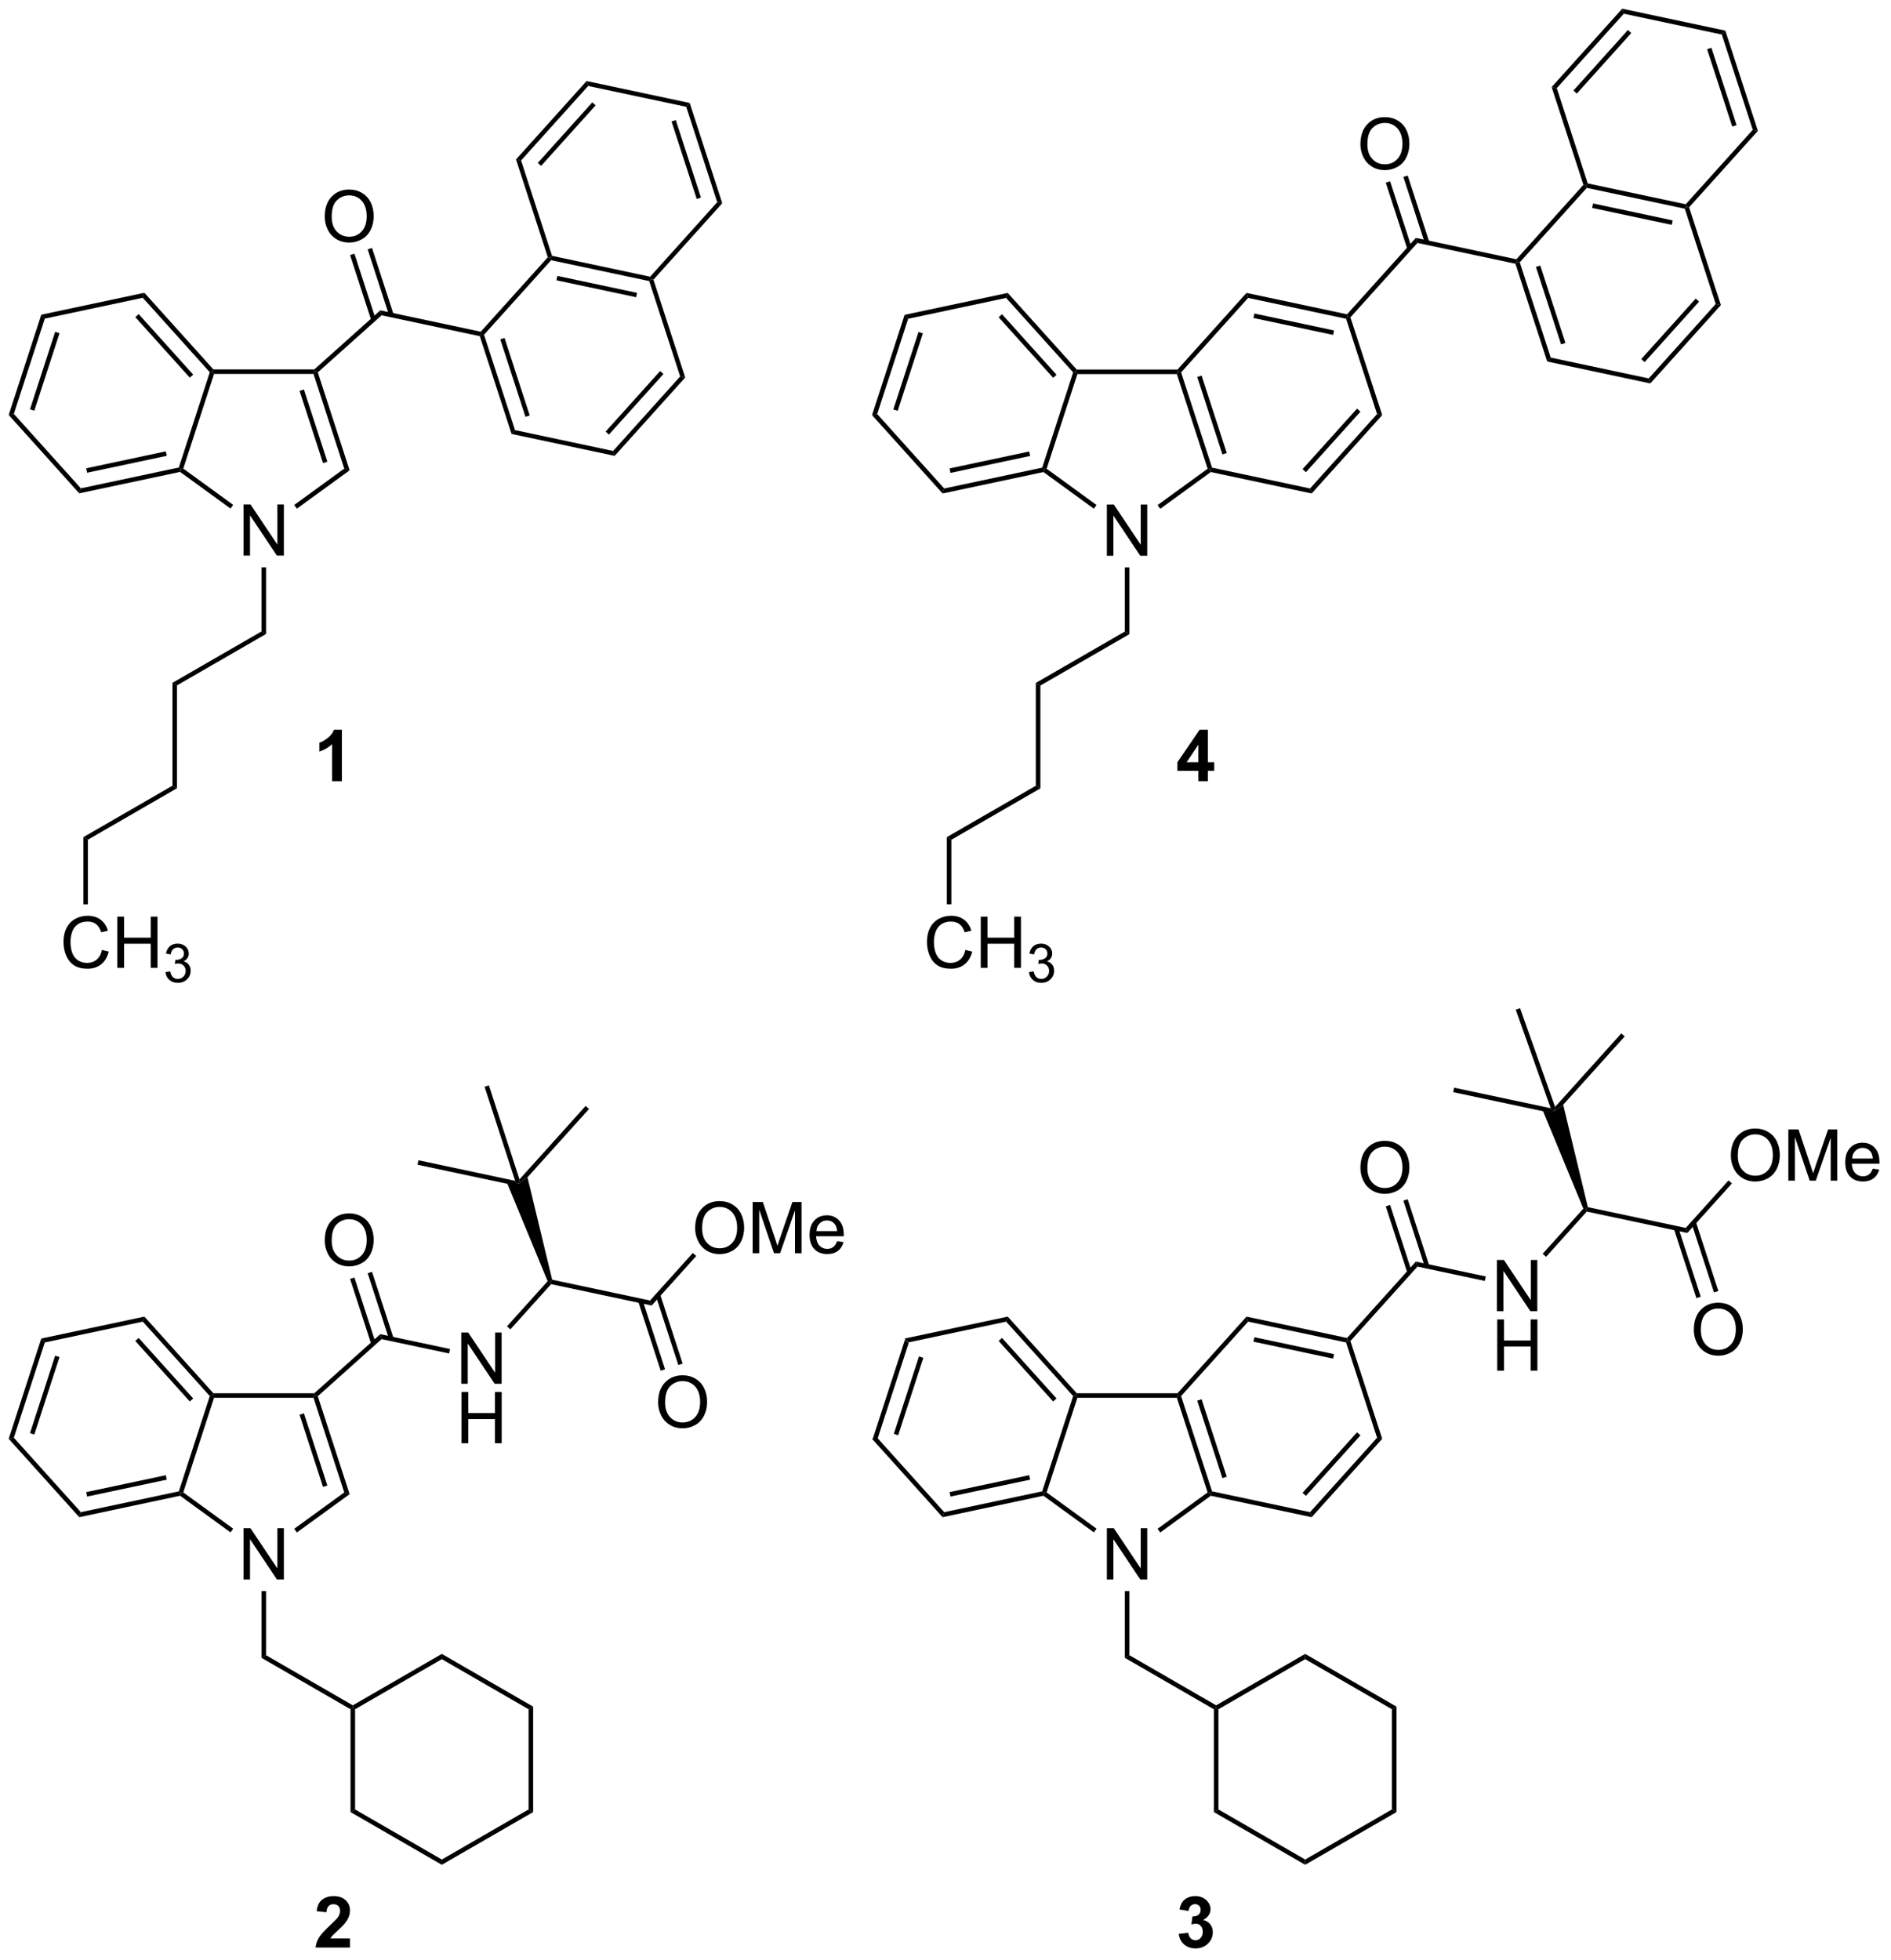 <?xml version="1.0" encoding="UTF-8"?>
<!DOCTYPE svg PUBLIC '-//W3C//DTD SVG 1.0//EN'
          'http://www.w3.org/TR/2001/REC-SVG-20010904/DTD/svg10.dtd'>
<svg stroke-dasharray="none" shape-rendering="auto" xmlns="http://www.w3.org/2000/svg" font-family="'Dialog'" text-rendering="auto" width="580" fill-opacity="1" color-interpolation="auto" color-rendering="auto" preserveAspectRatio="xMidYMid meet" font-size="12px" viewBox="0 0 580 601" fill="black" xmlns:xlink="http://www.w3.org/1999/xlink" stroke="black" image-rendering="auto" stroke-miterlimit="10" stroke-linecap="square" stroke-linejoin="miter" font-style="normal" stroke-width="1" height="601" stroke-dashoffset="0" font-weight="normal" stroke-opacity="1"
><!--Generated by the Batik Graphics2D SVG Generator--><defs id="genericDefs"
  /><g
  ><defs id="defs1"
    ><clipPath clipPathUnits="userSpaceOnUse" id="clipPath1"
      ><path d="M0.646 0.646 L217.811 0.646 L217.811 225.723 L0.646 225.723 L0.646 0.646 Z"
      /></clipPath
      ><clipPath clipPathUnits="userSpaceOnUse" id="clipPath2"
      ><path d="M7.393 19.089 L7.393 237.908 L218.52 237.908 L218.52 19.089 Z"
      /></clipPath
    ></defs
    ><g transform="scale(2.667,2.667) translate(-0.646,-0.646) matrix(1.029,0,0,1.029,-6.958,-18.989)"
    ><path d="M108.546 168.748 L108.941 169.186 L105.48 179.838 L104.903 179.961 ZM110.099 170.664 L107.286 179.324 L107.771 179.482 L110.585 170.822 Z" stroke="none" clip-path="url(#clipPath2)"
    /></g
    ><g transform="matrix(2.743,0,0,2.743,-20.278,-52.359)"
    ><path d="M104.903 179.961 L105.48 179.838 L112.974 188.161 L112.792 188.722 Z" stroke="none" clip-path="url(#clipPath2)"
    /></g
    ><g transform="matrix(2.743,0,0,2.743,-20.278,-52.359)"
    ><path d="M112.792 188.722 L112.974 188.161 L123.929 185.833 L124.126 186.052 L124.068 186.325 ZM113.674 186.419 L122.581 184.526 L122.475 184.027 L113.568 185.92 Z" stroke="none" clip-path="url(#clipPath2)"
    /></g
    ><g transform="matrix(2.743,0,0,2.743,-20.278,-52.359)"
    ><path d="M124.426 185.954 L124.126 186.052 L123.929 185.833 L127.39 175.181 L127.678 175.12 L127.864 175.375 Z" stroke="none" clip-path="url(#clipPath2)"
    /></g
    ><g transform="matrix(2.743,0,0,2.743,-20.278,-52.359)"
    ><path d="M127.792 174.864 L127.678 175.12 L127.39 175.181 L119.896 166.858 L120.078 166.297 ZM125.531 175.446 L119.438 168.679 L119.059 169.02 L125.152 175.787 Z" stroke="none" clip-path="url(#clipPath2)"
    /></g
    ><g transform="matrix(2.743,0,0,2.743,-20.278,-52.359)"
    ><path d="M120.078 166.297 L119.896 166.858 L108.941 169.186 L108.546 168.748 Z" stroke="none" clip-path="url(#clipPath2)"
    /></g
    ><g transform="matrix(2.743,0,0,2.743,-20.278,-52.359)"
    ><path d="M131.16 195.683 L131.16 189.957 L131.939 189.957 L134.946 194.451 L134.946 189.957 L135.673 189.957 L135.673 195.683 L134.894 195.683 L131.887 191.183 L131.887 195.683 L131.16 195.683 Z" stroke="none" clip-path="url(#clipPath2)"
    /></g
    ><g transform="matrix(2.743,0,0,2.743,-20.278,-52.359)"
    ><path d="M124.068 186.325 L124.126 186.052 L124.426 185.954 L130.006 190.008 L129.706 190.421 Z" stroke="none" clip-path="url(#clipPath2)"
    /></g
    ><g transform="matrix(2.743,0,0,2.743,-20.278,-52.359)"
    ><path d="M137.13 190.432 L136.83 190.02 L142.425 185.954 L142.725 186.052 L142.783 186.325 Z" stroke="none" clip-path="url(#clipPath2)"
    /></g
    ><g transform="matrix(2.743,0,0,2.743,-20.278,-52.359)"
    ><path d="M142.922 185.833 L142.725 186.052 L142.425 185.954 L138.988 175.375 L139.173 175.12 L139.461 175.181 ZM144.566 184.197 L141.752 175.537 L141.267 175.695 L144.081 184.355 Z" stroke="none" clip-path="url(#clipPath2)"
    /></g
    ><g transform="matrix(2.743,0,0,2.743,-20.278,-52.359)"
    ><path d="M139.059 174.864 L139.173 175.12 L138.988 175.375 L127.864 175.375 L127.678 175.12 L127.792 174.864 Z" stroke="none" clip-path="url(#clipPath2)"
    /></g
    ><g transform="matrix(2.743,0,0,2.743,-20.278,-52.359)"
    ><path d="M142.783 186.325 L142.725 186.052 L142.922 185.833 L153.877 188.161 L154.06 188.722 Z" stroke="none" clip-path="url(#clipPath2)"
    /></g
    ><g transform="matrix(2.743,0,0,2.743,-20.278,-52.359)"
    ><path d="M154.06 188.722 L153.877 188.161 L161.372 179.838 L161.948 179.961 ZM153.42 186.34 L159.513 179.573 L159.133 179.232 L153.041 185.999 Z" stroke="none" clip-path="url(#clipPath2)"
    /></g
    ><g transform="matrix(2.743,0,0,2.743,-20.278,-52.359)"
    ><path d="M161.948 179.961 L161.372 179.838 L157.911 169.186 L158.108 168.967 L158.396 169.029 Z" stroke="none" clip-path="url(#clipPath2)"
    /></g
    ><g transform="matrix(2.743,0,0,2.743,-20.278,-52.359)"
    ><path d="M158.017 168.687 L158.108 168.967 L157.911 169.186 L146.956 166.858 L146.773 166.297 ZM156.562 170.493 L147.656 168.6 L147.55 169.099 L156.456 170.992 Z" stroke="none" clip-path="url(#clipPath2)"
    /></g
    ><g transform="matrix(2.743,0,0,2.743,-20.278,-52.359)"
    ><path d="M146.773 166.297 L146.956 166.858 L139.461 175.181 L139.173 175.12 L139.059 174.864 Z" stroke="none" clip-path="url(#clipPath2)"
    /></g
    ><g transform="matrix(2.743,0,0,2.743,-20.278,-52.359)"
    ><path d="M158.396 169.029 L158.108 168.967 L158.017 168.687 L165.708 160.145 L165.89 160.705 Z" stroke="none" clip-path="url(#clipPath2)"
    /></g
    ><g transform="matrix(2.743,0,0,2.743,-20.278,-52.359)"
    ><path d="M159.51 149.679 Q159.51 148.252 160.276 147.447 Q161.042 146.64 162.252 146.64 Q163.044 146.64 163.68 147.02 Q164.318 147.398 164.651 148.075 Q164.987 148.752 164.987 149.611 Q164.987 150.484 164.635 151.171 Q164.284 151.859 163.638 152.213 Q162.995 152.567 162.247 152.567 Q161.44 152.567 160.802 152.176 Q160.167 151.783 159.838 151.109 Q159.51 150.431 159.51 149.679 ZM160.292 149.689 Q160.292 150.726 160.846 151.322 Q161.404 151.916 162.245 151.916 Q163.099 151.916 163.651 151.314 Q164.206 150.713 164.206 149.609 Q164.206 148.908 163.969 148.387 Q163.732 147.866 163.276 147.58 Q162.823 147.291 162.255 147.291 Q161.45 147.291 160.87 147.846 Q160.292 148.398 160.292 149.689 Z" stroke="none" clip-path="url(#clipPath2)"
    /></g
    ><g transform="matrix(2.743,0,0,2.743,-20.278,-52.359)"
    ><path d="M167.21 160.595 L164.799 153.173 L164.314 153.331 L166.725 160.752 ZM165.243 161.234 L162.831 153.812 L162.346 153.97 L164.757 161.392 Z" stroke="none" clip-path="url(#clipPath2)"
    /></g
    ><g transform="matrix(2.743,0,0,2.743,-20.278,-52.359)"
    ><path d="M174.777 165.69 L174.777 159.963 L175.556 159.963 L178.564 164.458 L178.564 159.963 L179.29 159.963 L179.29 165.69 L178.512 165.69 L175.504 161.19 L175.504 165.69 L174.777 165.69 Z" stroke="none" clip-path="url(#clipPath2)"
    /></g
    ><g transform="matrix(2.743,0,0,2.743,-20.278,-52.359)"
    ><path d="M174.809 172.34 L174.809 166.613 L175.566 166.613 L175.566 168.965 L178.543 168.965 L178.543 166.613 L179.301 166.613 L179.301 172.34 L178.543 172.34 L178.543 169.639 L175.566 169.639 L175.566 172.34 L174.809 172.34 Z" stroke="none" clip-path="url(#clipPath2)"
    /></g
    ><g transform="matrix(2.743,0,0,2.743,-20.278,-52.359)"
    ><path d="M165.89 160.705 L165.708 160.145 L173.526 161.807 L173.42 162.306 Z" stroke="none" clip-path="url(#clipPath2)"
    /></g
    ><g transform="matrix(2.743,0,0,2.743,-20.278,-52.359)"
    ><path d="M180.271 159.611 L179.892 159.269 L184.438 154.221 L184.734 154.273 L184.825 154.553 Z" stroke="none" clip-path="url(#clipPath2)"
    /></g
    ><g transform="matrix(2.743,0,0,2.743,-20.278,-52.359)"
    ><path d="M184.944 154.056 L184.734 154.273 L184.438 154.221 L179.939 143.337 L181.182 143.341 L182.186 142.607 Z" stroke="none" clip-path="url(#clipPath2)"
    /></g
    ><g transform="matrix(2.743,0,0,2.743,-20.278,-52.359)"
    ><path d="M184.825 154.553 L184.734 154.273 L184.944 154.056 L195.887 156.382 L196.069 156.943 Z" stroke="none" clip-path="url(#clipPath2)"
    /></g
    ><g transform="matrix(2.743,0,0,2.743,-20.278,-52.359)"
    ><path d="M196.793 167.781 Q196.793 166.354 197.558 165.549 Q198.324 164.742 199.535 164.742 Q200.327 164.742 200.962 165.122 Q201.6 165.499 201.933 166.177 Q202.269 166.854 202.269 167.713 Q202.269 168.585 201.918 169.273 Q201.566 169.96 200.92 170.315 Q200.277 170.669 199.53 170.669 Q198.722 170.669 198.084 170.278 Q197.449 169.885 197.121 169.21 Q196.793 168.533 196.793 167.781 ZM197.574 167.791 Q197.574 168.827 198.129 169.424 Q198.686 170.018 199.527 170.018 Q200.381 170.018 200.933 169.416 Q201.488 168.815 201.488 167.71 Q201.488 167.01 201.251 166.489 Q201.014 165.968 200.558 165.682 Q200.105 165.393 199.538 165.393 Q198.733 165.393 198.152 165.947 Q197.574 166.499 197.574 167.791 Z" stroke="none" clip-path="url(#clipPath2)"
    /></g
    ><g transform="matrix(2.743,0,0,2.743,-20.278,-52.359)"
    ><path d="M194.567 156.493 L197.081 164.231 L197.566 164.073 L195.052 156.335 ZM196.535 155.854 L199.049 163.592 L199.534 163.434 L197.02 155.696 Z" stroke="none" clip-path="url(#clipPath2)"
    /></g
    ><g transform="matrix(2.743,0,0,2.743,-20.278,-52.359)"
    ><path d="M200.932 148.306 Q200.932 146.879 201.698 146.075 Q202.464 145.267 203.674 145.267 Q204.466 145.267 205.101 145.648 Q205.739 146.025 206.073 146.702 Q206.409 147.379 206.409 148.239 Q206.409 149.111 206.057 149.798 Q205.706 150.486 205.06 150.84 Q204.417 151.194 203.669 151.194 Q202.862 151.194 202.224 150.804 Q201.589 150.411 201.26 149.736 Q200.932 149.059 200.932 148.306 ZM201.714 148.317 Q201.714 149.353 202.268 149.95 Q202.826 150.543 203.667 150.543 Q204.521 150.543 205.073 149.942 Q205.627 149.34 205.627 148.236 Q205.627 147.536 205.391 147.015 Q205.154 146.494 204.698 146.207 Q204.245 145.918 203.677 145.918 Q202.872 145.918 202.292 146.473 Q201.714 147.025 201.714 148.317 ZM207.361 151.095 L207.361 145.369 L208.501 145.369 L209.858 149.423 Q210.046 149.989 210.131 150.27 Q210.228 149.957 210.436 149.353 L211.806 145.369 L212.827 145.369 L212.827 151.095 L212.095 151.095 L212.095 146.301 L210.431 151.095 L209.749 151.095 L208.092 146.22 L208.092 151.095 L207.361 151.095 ZM216.798 149.76 L217.525 149.848 Q217.353 150.486 216.887 150.838 Q216.423 151.189 215.702 151.189 Q214.79 151.189 214.256 150.629 Q213.725 150.067 213.725 149.056 Q213.725 148.01 214.264 147.431 Q214.803 146.853 215.663 146.853 Q216.493 146.853 217.019 147.421 Q217.548 147.986 217.548 149.012 Q217.548 149.075 217.546 149.2 L214.452 149.2 Q214.491 149.885 214.837 150.249 Q215.186 150.611 215.704 150.611 Q216.092 150.611 216.366 150.408 Q216.639 150.205 216.798 149.76 ZM214.491 148.621 L216.806 148.621 Q216.759 148.098 216.54 147.838 Q216.204 147.431 215.671 147.431 Q215.186 147.431 214.855 147.757 Q214.525 148.08 214.491 148.621 Z" stroke="none" clip-path="url(#clipPath2)"
    /></g
    ><g transform="matrix(2.743,0,0,2.743,-20.278,-52.359)"
    ><path d="M196.069 156.943 L195.887 156.382 L200.673 151.067 L201.052 151.408 Z" stroke="none" clip-path="url(#clipPath2)"
    /></g
    ><g transform="matrix(2.743,0,0,2.743,-20.278,-52.359)"
    ><path d="M180.789 142.996 L181.182 143.341 L179.939 143.337 L169.886 141.2 L169.992 140.701 Z" stroke="none" clip-path="url(#clipPath2)"
    /></g
    ><g transform="matrix(2.743,0,0,2.743,-20.278,-52.359)"
    ><path d="M182.186 142.607 L181.182 143.341 L181.279 142.851 L188.684 134.628 L189.063 134.969 Z" stroke="none" clip-path="url(#clipPath2)"
    /></g
    ><g transform="matrix(2.743,0,0,2.743,-20.278,-52.359)"
    ><path d="M143.125 210.197 L143.38 210.05 L143.636 210.197 L143.636 221.398 L143.125 221.692 Z" stroke="none" clip-path="url(#clipPath2)"
    /></g
    ><g transform="matrix(2.743,0,0,2.743,-20.278,-52.359)"
    ><path d="M143.125 221.692 L143.636 221.398 L153.335 226.998 L153.335 227.587 Z" stroke="none" clip-path="url(#clipPath2)"
    /></g
    ><g transform="matrix(2.743,0,0,2.743,-20.278,-52.359)"
    ><path d="M153.335 227.587 L153.335 226.998 L163.035 221.398 L163.545 221.692 Z" stroke="none" clip-path="url(#clipPath2)"
    /></g
    ><g transform="matrix(2.743,0,0,2.743,-20.278,-52.359)"
    ><path d="M163.545 221.692 L163.035 221.398 L163.035 210.197 L163.545 209.903 Z" stroke="none" clip-path="url(#clipPath2)"
    /></g
    ><g transform="matrix(2.743,0,0,2.743,-20.278,-52.359)"
    ><path d="M163.545 209.903 L163.035 210.197 L153.335 204.597 L153.335 204.008 Z" stroke="none" clip-path="url(#clipPath2)"
    /></g
    ><g transform="matrix(2.743,0,0,2.743,-20.278,-52.359)"
    ><path d="M153.335 204.008 L153.335 204.597 L143.636 210.197 L143.38 210.05 L143.38 209.756 Z" stroke="none" clip-path="url(#clipPath2)"
    /></g
    ><g transform="matrix(2.743,0,0,2.743,-20.278,-52.359)"
    ><path d="M143.38 209.756 L143.38 210.05 L143.125 210.197 L133.171 204.45 L133.681 204.155 Z" stroke="none" clip-path="url(#clipPath2)"
    /></g
    ><g transform="matrix(2.743,0,0,2.743,-20.278,-52.359)"
    ><path d="M133.171 196.987 L133.681 196.987 L133.681 204.155 L133.171 204.45 Z" stroke="none" clip-path="url(#clipPath2)"
    /></g
    ><g transform="matrix(2.743,0,0,2.743,-20.278,-52.359)"
    ><path d="M181.279 142.851 L181.182 143.341 L180.789 142.996 L176.881 131.982 L177.362 131.811 Z" stroke="none" clip-path="url(#clipPath2)"
    /></g
    ><g transform="matrix(2.743,0,0,2.743,-20.278,-52.359)"
    ><path d="M108.546 54.291 L108.941 54.729 L105.48 65.381 L104.903 65.503 ZM110.099 56.206 L107.286 64.866 L107.771 65.024 L110.585 56.364 Z" stroke="none" clip-path="url(#clipPath2)"
    /></g
    ><g transform="matrix(2.743,0,0,2.743,-20.278,-52.359)"
    ><path d="M104.903 65.503 L105.48 65.381 L112.974 73.704 L112.792 74.264 Z" stroke="none" clip-path="url(#clipPath2)"
    /></g
    ><g transform="matrix(2.743,0,0,2.743,-20.278,-52.359)"
    ><path d="M112.792 74.264 L112.974 73.704 L123.929 71.375 L124.126 71.594 L124.068 71.868 ZM113.674 71.962 L122.581 70.068 L122.475 69.569 L113.568 71.463 Z" stroke="none" clip-path="url(#clipPath2)"
    /></g
    ><g transform="matrix(2.743,0,0,2.743,-20.278,-52.359)"
    ><path d="M124.426 71.497 L124.126 71.594 L123.929 71.375 L127.39 60.724 L127.678 60.662 L127.864 60.917 Z" stroke="none" clip-path="url(#clipPath2)"
    /></g
    ><g transform="matrix(2.743,0,0,2.743,-20.278,-52.359)"
    ><path d="M127.792 60.407 L127.678 60.662 L127.39 60.724 L119.896 52.4 L120.078 51.84 ZM125.531 60.988 L119.438 54.221 L119.059 54.563 L125.152 61.33 Z" stroke="none" clip-path="url(#clipPath2)"
    /></g
    ><g transform="matrix(2.743,0,0,2.743,-20.278,-52.359)"
    ><path d="M120.078 51.84 L119.896 52.4 L108.941 54.729 L108.546 54.291 Z" stroke="none" clip-path="url(#clipPath2)"
    /></g
    ><g transform="matrix(2.743,0,0,2.743,-20.278,-52.359)"
    ><path d="M131.16 81.226 L131.16 75.499 L131.939 75.499 L134.946 79.994 L134.946 75.499 L135.673 75.499 L135.673 81.226 L134.894 81.226 L131.887 76.726 L131.887 81.226 L131.16 81.226 Z" stroke="none" clip-path="url(#clipPath2)"
    /></g
    ><g transform="matrix(2.743,0,0,2.743,-20.278,-52.359)"
    ><path d="M124.068 71.868 L124.126 71.594 L124.426 71.497 L130.006 75.551 L129.706 75.964 Z" stroke="none" clip-path="url(#clipPath2)"
    /></g
    ><g transform="matrix(2.743,0,0,2.743,-20.278,-52.359)"
    ><path d="M137.13 75.975 L136.83 75.562 L142.425 71.497 L142.725 71.594 L142.783 71.868 Z" stroke="none" clip-path="url(#clipPath2)"
    /></g
    ><g transform="matrix(2.743,0,0,2.743,-20.278,-52.359)"
    ><path d="M142.922 71.375 L142.725 71.594 L142.425 71.497 L138.988 60.917 L139.173 60.662 L139.461 60.724 ZM144.566 69.74 L141.752 61.08 L141.267 61.238 L144.081 69.898 Z" stroke="none" clip-path="url(#clipPath2)"
    /></g
    ><g transform="matrix(2.743,0,0,2.743,-20.278,-52.359)"
    ><path d="M139.059 60.407 L139.173 60.662 L138.988 60.917 L127.864 60.917 L127.678 60.662 L127.792 60.407 Z" stroke="none" clip-path="url(#clipPath2)"
    /></g
    ><g transform="matrix(2.743,0,0,2.743,-20.278,-52.359)"
    ><path d="M142.783 71.868 L142.725 71.594 L142.922 71.375 L153.877 73.704 L154.06 74.264 Z" stroke="none" clip-path="url(#clipPath2)"
    /></g
    ><g transform="matrix(2.743,0,0,2.743,-20.278,-52.359)"
    ><path d="M154.06 74.264 L153.877 73.704 L161.372 65.381 L161.948 65.503 ZM153.42 71.883 L159.513 65.116 L159.133 64.775 L153.041 71.541 Z" stroke="none" clip-path="url(#clipPath2)"
    /></g
    ><g transform="matrix(2.743,0,0,2.743,-20.278,-52.359)"
    ><path d="M161.948 65.503 L161.372 65.381 L157.911 54.729 L158.108 54.51 L158.396 54.571 Z" stroke="none" clip-path="url(#clipPath2)"
    /></g
    ><g transform="matrix(2.743,0,0,2.743,-20.278,-52.359)"
    ><path d="M158.017 54.23 L158.108 54.51 L157.911 54.729 L146.956 52.4 L146.773 51.84 ZM156.562 56.036 L147.656 54.143 L147.55 54.642 L156.456 56.535 Z" stroke="none" clip-path="url(#clipPath2)"
    /></g
    ><g transform="matrix(2.743,0,0,2.743,-20.278,-52.359)"
    ><path d="M146.773 51.84 L146.956 52.4 L139.461 60.724 L139.173 60.662 L139.059 60.407 Z" stroke="none" clip-path="url(#clipPath2)"
    /></g
    ><g transform="matrix(2.743,0,0,2.743,-20.278,-52.359)"
    ><path d="M158.396 54.571 L158.108 54.51 L158.017 54.23 L165.708 45.688 L165.89 46.248 Z" stroke="none" clip-path="url(#clipPath2)"
    /></g
    ><g transform="matrix(2.743,0,0,2.743,-20.278,-52.359)"
    ><path d="M123.216 95.445 L123.726 95.74 L123.726 107.235 L123.216 106.94 Z" stroke="none" clip-path="url(#clipPath2)"
    /></g
    ><g transform="matrix(2.743,0,0,2.743,-20.278,-52.359)"
    ><path d="M123.216 106.94 L123.726 107.235 L113.771 112.982 L113.261 112.688 Z" stroke="none" clip-path="url(#clipPath2)"
    /></g
    ><g transform="matrix(2.743,0,0,2.743,-20.278,-52.359)"
    ><path d="M123.726 95.74 L123.216 95.445 L133.171 89.698 L133.681 89.993 Z" stroke="none" clip-path="url(#clipPath2)"
    /></g
    ><g transform="matrix(2.743,0,0,2.743,-20.278,-52.359)"
    ><path d="M133.171 82.53 L133.681 82.53 L133.681 89.993 L133.171 89.698 Z" stroke="none" clip-path="url(#clipPath2)"
    /></g
    ><g transform="matrix(2.743,0,0,2.743,-20.278,-52.359)"
    ><path d="M165.89 46.248 L165.708 45.688 L176.952 48.077 L177.043 48.358 L176.846 48.577 Z" stroke="none" clip-path="url(#clipPath2)"
    /></g
    ><g transform="matrix(2.743,0,0,2.743,-20.278,-52.359)"
    ><path d="M176.846 48.577 L177.043 48.358 L177.331 48.419 L180.792 59.071 L180.398 59.509 ZM179.137 48.933 L181.951 57.593 L182.436 57.435 L179.622 48.776 Z" stroke="none" clip-path="url(#clipPath2)"
    /></g
    ><g transform="matrix(2.743,0,0,2.743,-20.278,-52.359)"
    ><path d="M180.398 59.509 L180.792 59.071 L191.747 61.399 L191.929 61.96 Z" stroke="none" clip-path="url(#clipPath2)"
    /></g
    ><g transform="matrix(2.743,0,0,2.743,-20.278,-52.359)"
    ><path d="M191.929 61.96 L191.747 61.399 L199.242 53.076 L199.818 53.199 ZM191.29 59.578 L197.382 52.811 L197.003 52.47 L190.911 59.237 Z" stroke="none" clip-path="url(#clipPath2)"
    /></g
    ><g transform="matrix(2.743,0,0,2.743,-20.278,-52.359)"
    ><path d="M199.818 53.199 L199.242 53.076 L195.781 42.424 L195.978 42.205 L196.266 42.267 Z" stroke="none" clip-path="url(#clipPath2)"
    /></g
    ><g transform="matrix(2.743,0,0,2.743,-20.278,-52.359)"
    ><path d="M195.887 41.925 L195.978 42.205 L195.781 42.424 L184.825 40.096 L184.734 39.815 L184.931 39.596 ZM194.432 43.731 L185.526 41.838 L185.419 42.337 L194.326 44.23 Z" stroke="none" clip-path="url(#clipPath2)"
    /></g
    ><g transform="matrix(2.743,0,0,2.743,-20.278,-52.359)"
    ><path d="M184.446 39.754 L184.734 39.815 L184.825 40.096 L177.331 48.419 L177.043 48.358 L176.952 48.077 Z" stroke="none" clip-path="url(#clipPath2)"
    /></g
    ><g transform="matrix(2.743,0,0,2.743,-20.278,-52.359)"
    ><path d="M196.266 42.267 L195.978 42.205 L195.887 41.925 L203.381 33.602 L203.957 33.724 Z" stroke="none" clip-path="url(#clipPath2)"
    /></g
    ><g transform="matrix(2.743,0,0,2.743,-20.278,-52.359)"
    ><path d="M203.957 33.724 L203.381 33.602 L199.92 22.95 L200.314 22.512 ZM201.575 33.087 L198.761 24.428 L198.276 24.585 L201.09 33.245 Z" stroke="none" clip-path="url(#clipPath2)"
    /></g
    ><g transform="matrix(2.743,0,0,2.743,-20.278,-52.359)"
    ><path d="M200.314 22.512 L199.92 22.95 L188.965 20.621 L188.783 20.061 Z" stroke="none" clip-path="url(#clipPath2)"
    /></g
    ><g transform="matrix(2.743,0,0,2.743,-20.278,-52.359)"
    ><path d="M188.783 20.061 L188.965 20.621 L181.47 28.945 L180.894 28.822 ZM189.422 22.443 L183.33 29.209 L183.709 29.551 L189.802 22.784 Z" stroke="none" clip-path="url(#clipPath2)"
    /></g
    ><g transform="matrix(2.743,0,0,2.743,-20.278,-52.359)"
    ><path d="M180.894 28.822 L181.47 28.945 L184.931 39.596 L184.734 39.815 L184.446 39.754 Z" stroke="none" clip-path="url(#clipPath2)"
    /></g
    ><g transform="matrix(2.743,0,0,2.743,-20.278,-52.359)"
    ><path d="M12.008 168.748 L12.402 169.186 L8.941 179.838 L8.365 179.961 ZM13.561 170.664 L10.747 179.324 L11.233 179.481 L14.046 170.821 Z" stroke="none" clip-path="url(#clipPath2)"
    /></g
    ><g transform="matrix(2.743,0,0,2.743,-20.278,-52.359)"
    ><path d="M8.365 179.961 L8.941 179.838 L16.436 188.161 L16.254 188.722 Z" stroke="none" clip-path="url(#clipPath2)"
    /></g
    ><g transform="matrix(2.743,0,0,2.743,-20.278,-52.359)"
    ><path d="M16.254 188.722 L16.436 188.161 L27.391 185.833 L27.588 186.052 L27.53 186.325 ZM17.136 186.419 L26.043 184.526 L25.936 184.027 L17.03 185.92 Z" stroke="none" clip-path="url(#clipPath2)"
    /></g
    ><g transform="matrix(2.743,0,0,2.743,-20.278,-52.359)"
    ><path d="M27.888 185.954 L27.588 186.052 L27.391 185.833 L30.852 175.181 L31.14 175.12 L31.326 175.375 Z" stroke="none" clip-path="url(#clipPath2)"
    /></g
    ><g transform="matrix(2.743,0,0,2.743,-20.278,-52.359)"
    ><path d="M31.254 174.864 L31.14 175.12 L30.852 175.181 L23.358 166.857 L23.54 166.297 ZM28.993 175.446 L22.9 168.679 L22.521 169.02 L28.614 175.787 Z" stroke="none" clip-path="url(#clipPath2)"
    /></g
    ><g transform="matrix(2.743,0,0,2.743,-20.278,-52.359)"
    ><path d="M23.54 166.297 L23.358 166.857 L12.402 169.186 L12.008 168.748 Z" stroke="none" clip-path="url(#clipPath2)"
    /></g
    ><g transform="matrix(2.743,0,0,2.743,-20.278,-52.359)"
    ><path d="M34.622 195.683 L34.622 189.957 L35.401 189.957 L38.408 194.451 L38.408 189.957 L39.135 189.957 L39.135 195.683 L38.356 195.683 L35.348 191.183 L35.348 195.683 L34.622 195.683 Z" stroke="none" clip-path="url(#clipPath2)"
    /></g
    ><g transform="matrix(2.743,0,0,2.743,-20.278,-52.359)"
    ><path d="M27.53 186.325 L27.588 186.052 L27.888 185.954 L33.468 190.008 L33.168 190.421 Z" stroke="none" clip-path="url(#clipPath2)"
    /></g
    ><g transform="matrix(2.743,0,0,2.743,-20.278,-52.359)"
    ><path d="M40.591 190.432 L40.291 190.02 L45.887 185.954 L46.487 186.149 Z" stroke="none" clip-path="url(#clipPath2)"
    /></g
    ><g transform="matrix(2.743,0,0,2.743,-20.278,-52.359)"
    ><path d="M46.487 186.149 L45.887 185.954 L42.45 175.375 L42.635 175.12 L42.929 175.199 ZM43.997 185.183 L41.374 177.11 L40.889 177.268 L43.512 185.34 Z" stroke="none" clip-path="url(#clipPath2)"
    /></g
    ><g transform="matrix(2.743,0,0,2.743,-20.278,-52.359)"
    ><path d="M42.537 174.864 L42.635 175.12 L42.45 175.375 L31.326 175.375 L31.14 175.12 L31.254 174.864 Z" stroke="none" clip-path="url(#clipPath2)"
    /></g
    ><g transform="matrix(2.743,0,0,2.743,-20.278,-52.359)"
    ><path d="M43.702 157.793 Q43.702 156.366 44.467 155.561 Q45.233 154.754 46.444 154.754 Q47.236 154.754 47.871 155.134 Q48.509 155.512 48.842 156.189 Q49.178 156.866 49.178 157.725 Q49.178 158.597 48.827 159.285 Q48.475 159.972 47.829 160.327 Q47.186 160.681 46.439 160.681 Q45.631 160.681 44.993 160.29 Q44.358 159.897 44.03 159.222 Q43.702 158.545 43.702 157.793 ZM44.483 157.803 Q44.483 158.84 45.038 159.436 Q45.595 160.03 46.436 160.03 Q47.29 160.03 47.842 159.428 Q48.397 158.827 48.397 157.722 Q48.397 157.022 48.16 156.501 Q47.923 155.98 47.467 155.694 Q47.014 155.405 46.446 155.405 Q45.642 155.405 45.061 155.959 Q44.483 156.512 44.483 157.803 Z" stroke="none" clip-path="url(#clipPath2)"
    /></g
    ><g transform="matrix(2.743,0,0,2.743,-20.278,-52.359)"
    ><path d="M51.402 168.708 L48.99 161.287 L48.505 161.445 L50.916 168.866 ZM49.391 169.214 L47.023 161.926 L46.537 162.084 L48.905 169.372 Z" stroke="none" clip-path="url(#clipPath2)"
    /></g
    ><g transform="matrix(2.743,0,0,2.743,-20.278,-52.359)"
    ><path d="M58.969 173.804 L58.969 168.077 L59.747 168.077 L62.755 172.572 L62.755 168.077 L63.482 168.077 L63.482 173.804 L62.703 173.804 L59.695 169.304 L59.695 173.804 L58.969 173.804 Z" stroke="none" clip-path="url(#clipPath2)"
    /></g
    ><g transform="matrix(2.743,0,0,2.743,-20.278,-52.359)"
    ><path d="M59 180.454 L59 174.727 L59.758 174.727 L59.758 177.079 L62.734 177.079 L62.734 174.727 L63.492 174.727 L63.492 180.454 L62.734 180.454 L62.734 177.753 L59.758 177.753 L59.758 180.454 L59 180.454 Z" stroke="none" clip-path="url(#clipPath2)"
    /></g
    ><g transform="matrix(2.743,0,0,2.743,-20.278,-52.359)"
    ><path d="M50.064 168.815 L49.917 168.262 L57.718 169.921 L57.612 170.42 Z" stroke="none" clip-path="url(#clipPath2)"
    /></g
    ><g transform="matrix(2.743,0,0,2.743,-20.278,-52.359)"
    ><path d="M64.462 167.725 L64.083 167.383 L68.629 162.335 L68.926 162.387 L69.017 162.667 Z" stroke="none" clip-path="url(#clipPath2)"
    /></g
    ><g transform="matrix(2.743,0,0,2.743,-20.278,-52.359)"
    ><path d="M69.135 162.17 L68.926 162.387 L68.629 162.335 L64.131 151.451 L65.374 151.454 L66.377 150.721 Z" stroke="none" clip-path="url(#clipPath2)"
    /></g
    ><g transform="matrix(2.743,0,0,2.743,-20.278,-52.359)"
    ><path d="M69.017 162.667 L68.926 162.387 L69.135 162.17 L80.078 164.496 L80.26 165.057 Z" stroke="none" clip-path="url(#clipPath2)"
    /></g
    ><g transform="matrix(2.743,0,0,2.743,-20.278,-52.359)"
    ><path d="M80.984 175.894 Q80.984 174.468 81.75 173.663 Q82.516 172.856 83.726 172.856 Q84.518 172.856 85.153 173.236 Q85.791 173.613 86.125 174.29 Q86.461 174.968 86.461 175.827 Q86.461 176.699 86.109 177.387 Q85.758 178.074 85.112 178.428 Q84.469 178.782 83.721 178.782 Q82.914 178.782 82.276 178.392 Q81.641 177.999 81.312 177.324 Q80.984 176.647 80.984 175.894 ZM81.766 175.905 Q81.766 176.941 82.32 177.538 Q82.877 178.131 83.719 178.131 Q84.573 178.131 85.125 177.53 Q85.68 176.928 85.68 175.824 Q85.68 175.124 85.443 174.603 Q85.206 174.082 84.75 173.796 Q84.297 173.506 83.729 173.506 Q82.924 173.506 82.344 174.061 Q81.766 174.613 81.766 175.905 Z" stroke="none" clip-path="url(#clipPath2)"
    /></g
    ><g transform="matrix(2.743,0,0,2.743,-20.278,-52.359)"
    ><path d="M78.758 164.607 L81.272 172.345 L81.757 172.187 L79.243 164.449 ZM80.726 163.968 L83.24 171.706 L83.725 171.548 L81.211 163.81 Z" stroke="none" clip-path="url(#clipPath2)"
    /></g
    ><g transform="matrix(2.743,0,0,2.743,-20.278,-52.359)"
    ><path d="M85.124 156.42 Q85.124 154.993 85.889 154.189 Q86.655 153.381 87.866 153.381 Q88.657 153.381 89.293 153.761 Q89.931 154.139 90.264 154.816 Q90.6 155.493 90.6 156.352 Q90.6 157.225 90.249 157.912 Q89.897 158.6 89.251 158.954 Q88.608 159.308 87.861 159.308 Q87.053 159.308 86.415 158.918 Q85.78 158.524 85.452 157.85 Q85.124 157.173 85.124 156.42 ZM85.905 156.431 Q85.905 157.467 86.46 158.064 Q87.017 158.657 87.858 158.657 Q88.712 158.657 89.264 158.056 Q89.819 157.454 89.819 156.35 Q89.819 155.649 89.582 155.129 Q89.345 154.608 88.889 154.321 Q88.436 154.032 87.868 154.032 Q87.064 154.032 86.483 154.587 Q85.905 155.139 85.905 156.431 ZM91.552 159.209 L91.552 153.483 L92.692 153.483 L94.049 157.537 Q94.237 158.102 94.323 158.384 Q94.419 158.071 94.627 157.467 L95.997 153.483 L97.018 153.483 L97.018 159.209 L96.286 159.209 L96.286 154.415 L94.622 159.209 L93.94 159.209 L92.284 154.334 L92.284 159.209 L91.552 159.209 ZM100.989 157.873 L101.716 157.962 Q101.544 158.6 101.078 158.952 Q100.614 159.303 99.893 159.303 Q98.982 159.303 98.448 158.743 Q97.916 158.181 97.916 157.17 Q97.916 156.123 98.456 155.545 Q98.995 154.967 99.854 154.967 Q100.685 154.967 101.211 155.535 Q101.739 156.1 101.739 157.126 Q101.739 157.189 101.737 157.314 L98.643 157.314 Q98.682 157.998 99.028 158.363 Q99.377 158.725 99.896 158.725 Q100.284 158.725 100.557 158.522 Q100.831 158.319 100.989 157.873 ZM98.682 156.735 L100.997 156.735 Q100.95 156.212 100.732 155.952 Q100.396 155.545 99.862 155.545 Q99.377 155.545 99.047 155.871 Q98.716 156.194 98.682 156.735 Z" stroke="none" clip-path="url(#clipPath2)"
    /></g
    ><g transform="matrix(2.743,0,0,2.743,-20.278,-52.359)"
    ><path d="M80.26 165.057 L80.078 164.496 L84.864 159.18 L85.244 159.522 Z" stroke="none" clip-path="url(#clipPath2)"
    /></g
    ><g transform="matrix(2.743,0,0,2.743,-20.278,-52.359)"
    ><path d="M64.994 151.113 L65.374 151.454 L64.131 151.451 L54.077 149.314 L54.183 148.815 Z" stroke="none" clip-path="url(#clipPath2)"
    /></g
    ><g transform="matrix(2.743,0,0,2.743,-20.278,-52.359)"
    ><path d="M66.377 150.721 L65.374 151.454 L65.48 150.955 L72.875 142.742 L73.255 143.083 Z" stroke="none" clip-path="url(#clipPath2)"
    /></g
    ><g transform="matrix(2.743,0,0,2.743,-20.278,-52.359)"
    ><path d="M46.587 210.197 L46.842 210.05 L47.097 210.197 L47.097 221.398 L46.587 221.692 Z" stroke="none" clip-path="url(#clipPath2)"
    /></g
    ><g transform="matrix(2.743,0,0,2.743,-20.278,-52.359)"
    ><path d="M46.587 221.692 L47.097 221.398 L56.797 226.998 L56.797 227.587 Z" stroke="none" clip-path="url(#clipPath2)"
    /></g
    ><g transform="matrix(2.743,0,0,2.743,-20.278,-52.359)"
    ><path d="M56.797 227.587 L56.797 226.998 L66.496 221.398 L67.007 221.692 Z" stroke="none" clip-path="url(#clipPath2)"
    /></g
    ><g transform="matrix(2.743,0,0,2.743,-20.278,-52.359)"
    ><path d="M67.007 221.692 L66.496 221.398 L66.496 210.197 L67.007 209.903 Z" stroke="none" clip-path="url(#clipPath2)"
    /></g
    ><g transform="matrix(2.743,0,0,2.743,-20.278,-52.359)"
    ><path d="M67.007 209.903 L66.496 210.197 L56.797 204.597 L56.797 204.008 Z" stroke="none" clip-path="url(#clipPath2)"
    /></g
    ><g transform="matrix(2.743,0,0,2.743,-20.278,-52.359)"
    ><path d="M56.797 204.008 L56.797 204.597 L47.097 210.197 L46.842 210.05 L46.842 209.756 Z" stroke="none" clip-path="url(#clipPath2)"
    /></g
    ><g transform="matrix(2.743,0,0,2.743,-20.278,-52.359)"
    ><path d="M46.842 209.756 L46.842 210.05 L46.587 210.197 L36.632 204.45 L37.143 204.155 Z" stroke="none" clip-path="url(#clipPath2)"
    /></g
    ><g transform="matrix(2.743,0,0,2.743,-20.278,-52.359)"
    ><path d="M36.632 196.987 L37.143 196.987 L37.143 204.155 L36.632 204.45 Z" stroke="none" clip-path="url(#clipPath2)"
    /></g
    ><g transform="matrix(2.743,0,0,2.743,-20.278,-52.359)"
    ><path d="M65.48 150.955 L65.374 151.454 L64.994 151.113 L61.577 140.596 L62.062 140.439 Z" stroke="none" clip-path="url(#clipPath2)"
    /></g
    ><g transform="matrix(2.743,0,0,2.743,-20.278,-52.359)"
    ><path d="M159.51 35.221 Q159.51 33.794 160.276 32.99 Q161.042 32.182 162.252 32.182 Q163.044 32.182 163.68 32.563 Q164.318 32.94 164.651 33.617 Q164.987 34.294 164.987 35.154 Q164.987 36.026 164.635 36.714 Q164.284 37.401 163.638 37.755 Q162.995 38.11 162.247 38.11 Q161.44 38.11 160.802 37.719 Q160.167 37.326 159.838 36.651 Q159.51 35.974 159.51 35.221 ZM160.292 35.232 Q160.292 36.268 160.846 36.865 Q161.404 37.459 162.245 37.459 Q163.099 37.459 163.651 36.857 Q164.206 36.255 164.206 35.151 Q164.206 34.451 163.969 33.93 Q163.732 33.409 163.276 33.123 Q162.823 32.834 162.255 32.834 Q161.45 32.834 160.87 33.388 Q160.292 33.94 160.292 35.232 Z" stroke="none" clip-path="url(#clipPath2)"
    /></g
    ><g transform="matrix(2.743,0,0,2.743,-20.278,-52.359)"
    ><path d="M167.21 46.137 L164.799 38.716 L164.314 38.873 L166.725 46.295 ZM165.243 46.777 L162.831 39.355 L162.346 39.513 L164.757 46.934 Z" stroke="none" clip-path="url(#clipPath2)"
    /></g
    ><g transform="matrix(2.743,0,0,2.743,-20.278,-52.359)"
    ><path d="M49.917 168.262 L50.064 168.815 L42.929 175.199 L42.635 175.12 L42.537 174.864 Z" stroke="none" clip-path="url(#clipPath2)"
    /></g
    ><g transform="matrix(2.743,0,0,2.743,-20.278,-52.359)"
    ><path d="M115.344 125.297 L116.102 125.487 Q115.865 126.422 115.246 126.914 Q114.626 127.403 113.732 127.403 Q112.805 127.403 112.225 127.026 Q111.647 126.648 111.342 125.935 Q111.04 125.219 111.04 124.398 Q111.04 123.502 111.381 122.838 Q111.725 122.172 112.355 121.825 Q112.985 121.479 113.743 121.479 Q114.602 121.479 115.188 121.916 Q115.774 122.354 116.006 123.148 L115.258 123.323 Q115.061 122.698 114.68 122.414 Q114.303 122.127 113.727 122.127 Q113.068 122.127 112.623 122.445 Q112.18 122.76 112.001 123.294 Q111.821 123.828 111.821 124.393 Q111.821 125.125 112.034 125.669 Q112.248 126.213 112.696 126.484 Q113.147 126.752 113.67 126.752 Q114.305 126.752 114.746 126.385 Q115.188 126.018 115.344 125.297 ZM117.059 127.304 L117.059 121.578 L117.817 121.578 L117.817 123.929 L120.794 123.929 L120.794 121.578 L121.552 121.578 L121.552 127.304 L120.794 127.304 L120.794 124.604 L117.817 124.604 L117.817 127.304 L117.059 127.304 Z" stroke="none" clip-path="url(#clipPath2)"
    /></g
    ><g transform="matrix(2.743,0,0,2.743,-20.278,-52.359)"
    ><path d="M122.448 127.77 L122.975 127.699 Q123.067 128.149 123.284 128.346 Q123.503 128.543 123.817 128.543 Q124.188 128.543 124.444 128.285 Q124.702 128.028 124.702 127.647 Q124.702 127.283 124.464 127.049 Q124.227 126.813 123.86 126.813 Q123.712 126.813 123.489 126.871 L123.548 126.408 Q123.6 126.414 123.632 126.414 Q123.969 126.414 124.239 126.238 Q124.508 126.063 124.508 125.695 Q124.508 125.406 124.311 125.217 Q124.116 125.025 123.805 125.025 Q123.497 125.025 123.292 125.219 Q123.087 125.412 123.028 125.799 L122.501 125.705 Q122.598 125.174 122.94 124.883 Q123.284 124.592 123.794 124.592 Q124.145 124.592 124.44 124.742 Q124.737 124.893 124.893 125.154 Q125.049 125.414 125.049 125.707 Q125.049 125.986 124.899 126.215 Q124.751 126.444 124.458 126.578 Q124.839 126.666 125.049 126.944 Q125.26 127.219 125.26 127.635 Q125.26 128.197 124.85 128.59 Q124.44 128.981 123.813 128.981 Q123.249 128.981 122.874 128.645 Q122.501 128.307 122.448 127.77 Z" stroke="none" clip-path="url(#clipPath2)"
    /></g
    ><g transform="matrix(2.743,0,0,2.743,-20.278,-52.359)"
    ><path d="M113.261 112.688 L113.771 112.982 L113.771 120.201 L113.261 120.201 Z" stroke="none" clip-path="url(#clipPath2)"
    /></g
    ><g transform="matrix(2.743,0,0,2.743,-20.278,-52.359)"
    ><path d="M46.522 235.816 L46.522 236.837 L42.676 236.837 Q42.738 236.259 43.051 235.74 Q43.363 235.222 44.285 234.368 Q45.027 233.675 45.194 233.43 Q45.421 233.089 45.421 232.759 Q45.421 232.391 45.223 232.194 Q45.027 231.996 44.678 231.996 Q44.335 231.996 44.132 232.204 Q43.928 232.41 43.897 232.891 L42.803 232.782 Q42.902 231.876 43.418 231.482 Q43.934 231.087 44.707 231.087 Q45.553 231.087 46.038 231.545 Q46.522 232.001 46.522 232.68 Q46.522 233.066 46.384 233.417 Q46.246 233.766 45.944 234.149 Q45.746 234.402 45.225 234.878 Q44.707 235.355 44.566 235.511 Q44.428 235.667 44.343 235.816 L46.522 235.816 Z" stroke="none" clip-path="url(#clipPath2)"
    /></g
    ><g transform="matrix(2.743,0,0,2.743,-20.278,-52.359)"
    ><path d="M141.391 106.429 L141.391 105.276 L139.047 105.276 L139.047 104.315 L141.531 100.679 L142.453 100.679 L142.453 104.312 L143.164 104.312 L143.164 105.276 L142.453 105.276 L142.453 106.429 L141.391 106.429 ZM141.391 104.312 L141.391 102.354 L140.076 104.312 L141.391 104.312 Z" stroke="none" clip-path="url(#clipPath2)"
    /></g
    ><g transform="matrix(2.743,0,0,2.743,-20.278,-52.359)"
    ><path d="M139.201 235.316 L140.263 235.188 Q140.313 235.595 140.534 235.811 Q140.758 236.024 141.076 236.024 Q141.414 236.024 141.646 235.766 Q141.881 235.509 141.881 235.071 Q141.881 234.657 141.656 234.415 Q141.435 234.173 141.115 234.173 Q140.904 234.173 140.61 234.253 L140.732 233.36 Q141.177 233.371 141.412 233.167 Q141.646 232.962 141.646 232.621 Q141.646 232.332 141.474 232.16 Q141.302 231.988 141.016 231.988 Q140.735 231.988 140.534 232.183 Q140.336 232.378 140.294 232.753 L139.281 232.582 Q139.388 232.063 139.599 231.753 Q139.813 231.441 140.193 231.264 Q140.576 231.087 141.047 231.087 Q141.857 231.087 142.344 231.602 Q142.748 232.024 142.748 232.555 Q142.748 233.308 141.922 233.759 Q142.414 233.863 142.709 234.23 Q143.006 234.597 143.006 235.118 Q143.006 235.871 142.453 236.404 Q141.904 236.936 141.084 236.936 Q140.305 236.936 139.792 236.488 Q139.281 236.04 139.201 235.316 Z" stroke="none" clip-path="url(#clipPath2)"
    /></g
    ><g transform="matrix(2.743,0,0,2.743,-20.278,-52.359)"
    ><path d="M12.008 54.275 L12.402 54.713 L8.941 65.365 L8.365 65.487 ZM13.561 56.191 L10.747 64.85 L11.233 65.008 L14.046 56.348 Z" stroke="none" clip-path="url(#clipPath2)"
    /></g
    ><g transform="matrix(2.743,0,0,2.743,-20.278,-52.359)"
    ><path d="M8.365 65.487 L8.941 65.365 L16.436 73.688 L16.254 74.248 Z" stroke="none" clip-path="url(#clipPath2)"
    /></g
    ><g transform="matrix(2.743,0,0,2.743,-20.278,-52.359)"
    ><path d="M16.254 74.248 L16.436 73.688 L27.391 71.359 L27.588 71.578 L27.53 71.852 ZM17.136 71.945 L26.043 70.052 L25.936 69.553 L17.03 71.447 Z" stroke="none" clip-path="url(#clipPath2)"
    /></g
    ><g transform="matrix(2.743,0,0,2.743,-20.278,-52.359)"
    ><path d="M27.888 71.481 L27.588 71.578 L27.391 71.359 L30.852 60.708 L31.14 60.646 L31.326 60.901 Z" stroke="none" clip-path="url(#clipPath2)"
    /></g
    ><g transform="matrix(2.743,0,0,2.743,-20.278,-52.359)"
    ><path d="M31.254 60.391 L31.14 60.646 L30.852 60.708 L23.358 52.384 L23.54 51.824 ZM28.993 60.972 L22.9 54.206 L22.521 54.547 L28.614 61.314 Z" stroke="none" clip-path="url(#clipPath2)"
    /></g
    ><g transform="matrix(2.743,0,0,2.743,-20.278,-52.359)"
    ><path d="M23.54 51.824 L23.358 52.384 L12.402 54.713 L12.008 54.275 Z" stroke="none" clip-path="url(#clipPath2)"
    /></g
    ><g transform="matrix(2.743,0,0,2.743,-20.278,-52.359)"
    ><path d="M34.622 81.21 L34.622 75.483 L35.401 75.483 L38.408 79.978 L38.408 75.483 L39.135 75.483 L39.135 81.21 L38.356 81.21 L35.348 76.71 L35.348 81.21 L34.622 81.21 Z" stroke="none" clip-path="url(#clipPath2)"
    /></g
    ><g transform="matrix(2.743,0,0,2.743,-20.278,-52.359)"
    ><path d="M27.53 71.852 L27.588 71.578 L27.888 71.481 L33.468 75.535 L33.168 75.948 Z" stroke="none" clip-path="url(#clipPath2)"
    /></g
    ><g transform="matrix(2.743,0,0,2.743,-20.278,-52.359)"
    ><path d="M40.591 75.959 L40.291 75.546 L45.887 71.481 L46.487 71.676 Z" stroke="none" clip-path="url(#clipPath2)"
    /></g
    ><g transform="matrix(2.743,0,0,2.743,-20.278,-52.359)"
    ><path d="M46.487 71.676 L45.887 71.481 L42.45 60.901 L42.635 60.646 L42.929 60.725 ZM43.997 70.709 L41.374 62.636 L40.889 62.794 L43.512 70.867 Z" stroke="none" clip-path="url(#clipPath2)"
    /></g
    ><g transform="matrix(2.743,0,0,2.743,-20.278,-52.359)"
    ><path d="M42.537 60.391 L42.635 60.646 L42.45 60.901 L31.326 60.901 L31.14 60.646 L31.254 60.391 Z" stroke="none" clip-path="url(#clipPath2)"
    /></g
    ><g transform="matrix(2.743,0,0,2.743,-20.278,-52.359)"
    ><path d="M43.702 43.319 Q43.702 41.892 44.467 41.088 Q45.233 40.28 46.444 40.28 Q47.236 40.28 47.871 40.661 Q48.509 41.038 48.842 41.715 Q49.178 42.392 49.178 43.252 Q49.178 44.124 48.827 44.812 Q48.475 45.499 47.829 45.853 Q47.186 46.208 46.439 46.208 Q45.631 46.208 44.993 45.817 Q44.358 45.424 44.03 44.749 Q43.702 44.072 43.702 43.319 ZM44.483 43.33 Q44.483 44.366 45.038 44.963 Q45.595 45.556 46.436 45.556 Q47.29 45.556 47.842 44.955 Q48.397 44.353 48.397 43.249 Q48.397 42.549 48.16 42.028 Q47.923 41.507 47.467 41.221 Q47.014 40.931 46.446 40.931 Q45.642 40.931 45.061 41.486 Q44.483 42.038 44.483 43.33 Z" stroke="none" clip-path="url(#clipPath2)"
    /></g
    ><g transform="matrix(2.743,0,0,2.743,-20.278,-52.359)"
    ><path d="M51.402 54.235 L48.99 46.814 L48.505 46.971 L50.916 54.393 ZM49.391 54.741 L47.023 47.453 L46.537 47.611 L48.905 54.898 Z" stroke="none" clip-path="url(#clipPath2)"
    /></g
    ><g transform="matrix(2.743,0,0,2.743,-20.278,-52.359)"
    ><path d="M50.064 54.342 L49.917 53.789 L61.149 56.176 L61.234 56.456 L61.043 56.676 Z" stroke="none" clip-path="url(#clipPath2)"
    /></g
    ><g transform="matrix(2.743,0,0,2.743,-20.278,-52.359)"
    ><path d="M36.632 82.514 L37.143 82.514 L37.143 89.971 L36.632 89.688 Z" stroke="none" clip-path="url(#clipPath2)"
    /></g
    ><g transform="matrix(2.743,0,0,2.743,-20.278,-52.359)"
    ><path d="M49.917 53.789 L50.064 54.342 L42.929 60.725 L42.635 60.646 L42.537 60.391 Z" stroke="none" clip-path="url(#clipPath2)"
    /></g
    ><g transform="matrix(2.743,0,0,2.743,-20.278,-52.359)"
    ><path d="M45.624 106.429 L44.527 106.429 L44.527 102.291 Q43.926 102.854 43.108 103.125 L43.108 102.127 Q43.538 101.987 44.04 101.596 Q44.546 101.203 44.733 100.679 L45.624 100.679 L45.624 106.429 Z" stroke="none" clip-path="url(#clipPath2)"
    /></g
    ><g transform="matrix(2.743,0,0,2.743,-20.278,-52.359)"
    ><path d="M61.043 56.676 L61.234 56.456 L61.517 56.516 L64.981 67.178 L64.595 67.607 ZM63.334 57.03 L66.15 65.694 L66.625 65.539 L63.81 56.875 Z" stroke="none" clip-path="url(#clipPath2)"
    /></g
    ><g transform="matrix(2.743,0,0,2.743,-20.278,-52.359)"
    ><path d="M64.595 67.607 L64.981 67.178 L75.947 69.509 L76.126 70.058 Z" stroke="none" clip-path="url(#clipPath2)"
    /></g
    ><g transform="matrix(2.743,0,0,2.743,-20.278,-52.359)"
    ><path d="M76.126 70.058 L75.947 69.509 L83.449 61.177 L84.014 61.297 ZM75.484 67.678 L81.579 60.908 L81.208 60.573 L75.112 67.343 Z" stroke="none" clip-path="url(#clipPath2)"
    /></g
    ><g transform="matrix(2.743,0,0,2.743,-20.278,-52.359)"
    ><path d="M84.014 61.297 L83.449 61.177 L79.985 50.515 L80.178 50.3 L80.46 50.36 Z" stroke="none" clip-path="url(#clipPath2)"
    /></g
    ><g transform="matrix(2.743,0,0,2.743,-20.278,-52.359)"
    ><path d="M80.089 50.026 L80.178 50.3 L79.985 50.515 L69.018 48.184 L68.929 47.909 L69.122 47.695 ZM78.63 51.832 L69.72 49.938 L69.616 50.427 L78.526 52.321 Z" stroke="none" clip-path="url(#clipPath2)"
    /></g
    ><g transform="matrix(2.743,0,0,2.743,-20.278,-52.359)"
    ><path d="M68.647 47.849 L68.929 47.909 L69.018 48.184 L61.517 56.516 L61.234 56.456 L61.149 56.176 Z" stroke="none" clip-path="url(#clipPath2)"
    /></g
    ><g transform="matrix(2.743,0,0,2.743,-20.278,-52.359)"
    ><path d="M80.46 50.36 L80.178 50.3 L80.089 50.026 L87.591 41.694 L88.155 41.814 Z" stroke="none" clip-path="url(#clipPath2)"
    /></g
    ><g transform="matrix(2.743,0,0,2.743,-20.278,-52.359)"
    ><path d="M88.155 41.814 L87.591 41.694 L84.126 31.032 L84.512 30.602 ZM85.773 41.18 L82.958 32.516 L82.482 32.67 L85.297 41.334 Z" stroke="none" clip-path="url(#clipPath2)"
    /></g
    ><g transform="matrix(2.743,0,0,2.743,-20.278,-52.359)"
    ><path d="M84.512 30.602 L84.126 31.032 L73.16 28.701 L72.981 28.151 Z" stroke="none" clip-path="url(#clipPath2)"
    /></g
    ><g transform="matrix(2.743,0,0,2.743,-20.278,-52.359)"
    ><path d="M72.981 28.151 L73.16 28.701 L65.658 37.032 L65.093 36.912 ZM73.623 30.532 L67.528 37.302 L67.899 37.636 L73.995 30.866 Z" stroke="none" clip-path="url(#clipPath2)"
    /></g
    ><g transform="matrix(2.743,0,0,2.743,-20.278,-52.359)"
    ><path d="M65.093 36.912 L65.658 37.032 L69.122 47.695 L68.929 47.909 L68.647 47.849 Z" stroke="none" clip-path="url(#clipPath2)"
    /></g
    ><g transform="matrix(2.743,0,0,2.743,-20.278,-52.359)"
    ><path d="M36.632 89.688 L37.143 89.971 L27.178 95.724 L26.678 95.435 Z" stroke="none" clip-path="url(#clipPath2)"
    /></g
    ><g transform="matrix(2.743,0,0,2.743,-20.278,-52.359)"
    ><path d="M26.678 95.435 L27.178 95.724 L27.178 107.224 L26.678 106.935 Z" stroke="none" clip-path="url(#clipPath2)"
    /></g
    ><g transform="matrix(2.743,0,0,2.743,-20.278,-52.359)"
    ><path d="M26.678 106.935 L27.178 107.224 L17.219 112.974 L16.719 112.685 Z" stroke="none" clip-path="url(#clipPath2)"
    /></g
    ><g transform="matrix(2.743,0,0,2.743,-20.278,-52.359)"
    ><path d="M18.797 125.297 L19.555 125.487 Q19.318 126.422 18.698 126.914 Q18.078 127.403 17.185 127.403 Q16.258 127.403 15.677 127.026 Q15.099 126.648 14.794 125.935 Q14.492 125.219 14.492 124.398 Q14.492 123.502 14.834 122.838 Q15.177 122.172 15.807 121.825 Q16.438 121.479 17.195 121.479 Q18.055 121.479 18.641 121.916 Q19.227 122.354 19.459 123.148 L18.711 123.323 Q18.513 122.698 18.133 122.414 Q17.755 122.127 17.18 122.127 Q16.521 122.127 16.076 122.445 Q15.633 122.76 15.453 123.294 Q15.274 123.828 15.274 124.393 Q15.274 125.125 15.487 125.669 Q15.701 126.213 16.149 126.484 Q16.599 126.752 17.122 126.752 Q17.758 126.752 18.198 126.385 Q18.641 126.018 18.797 125.297 ZM20.512 127.304 L20.512 121.578 L21.27 121.578 L21.27 123.929 L24.246 123.929 L24.246 121.578 L25.004 121.578 L25.004 127.304 L24.246 127.304 L24.246 124.604 L21.27 124.604 L21.27 127.304 L20.512 127.304 Z" stroke="none" clip-path="url(#clipPath2)"
    /></g
    ><g transform="matrix(2.743,0,0,2.743,-20.278,-52.359)"
    ><path d="M25.901 127.77 L26.428 127.699 Q26.52 128.149 26.736 128.346 Q26.955 128.543 27.27 128.543 Q27.641 128.543 27.897 128.285 Q28.154 128.028 28.154 127.647 Q28.154 127.283 27.916 127.049 Q27.68 126.813 27.313 126.813 Q27.164 126.813 26.942 126.871 L27 126.408 Q27.053 126.414 27.084 126.414 Q27.422 126.414 27.692 126.238 Q27.961 126.063 27.961 125.695 Q27.961 125.406 27.764 125.217 Q27.569 125.025 27.258 125.025 Q26.949 125.025 26.744 125.219 Q26.539 125.412 26.481 125.799 L25.953 125.705 Q26.051 125.174 26.393 124.883 Q26.736 124.592 27.246 124.592 Q27.598 124.592 27.893 124.742 Q28.19 124.893 28.346 125.154 Q28.502 125.414 28.502 125.707 Q28.502 125.986 28.352 126.215 Q28.203 126.444 27.91 126.578 Q28.291 126.666 28.502 126.944 Q28.713 127.219 28.713 127.635 Q28.713 128.197 28.303 128.59 Q27.893 128.981 27.266 128.981 Q26.701 128.981 26.326 128.645 Q25.953 128.307 25.901 127.77 Z" stroke="none" clip-path="url(#clipPath2)"
    /></g
    ><g transform="matrix(2.743,0,0,2.743,-20.278,-52.359)"
    ><path d="M16.719 112.685 L17.219 112.974 L17.219 120.205 L16.719 120.205 Z" stroke="none" clip-path="url(#clipPath2)"
    /></g
  ></g
></svg
>
